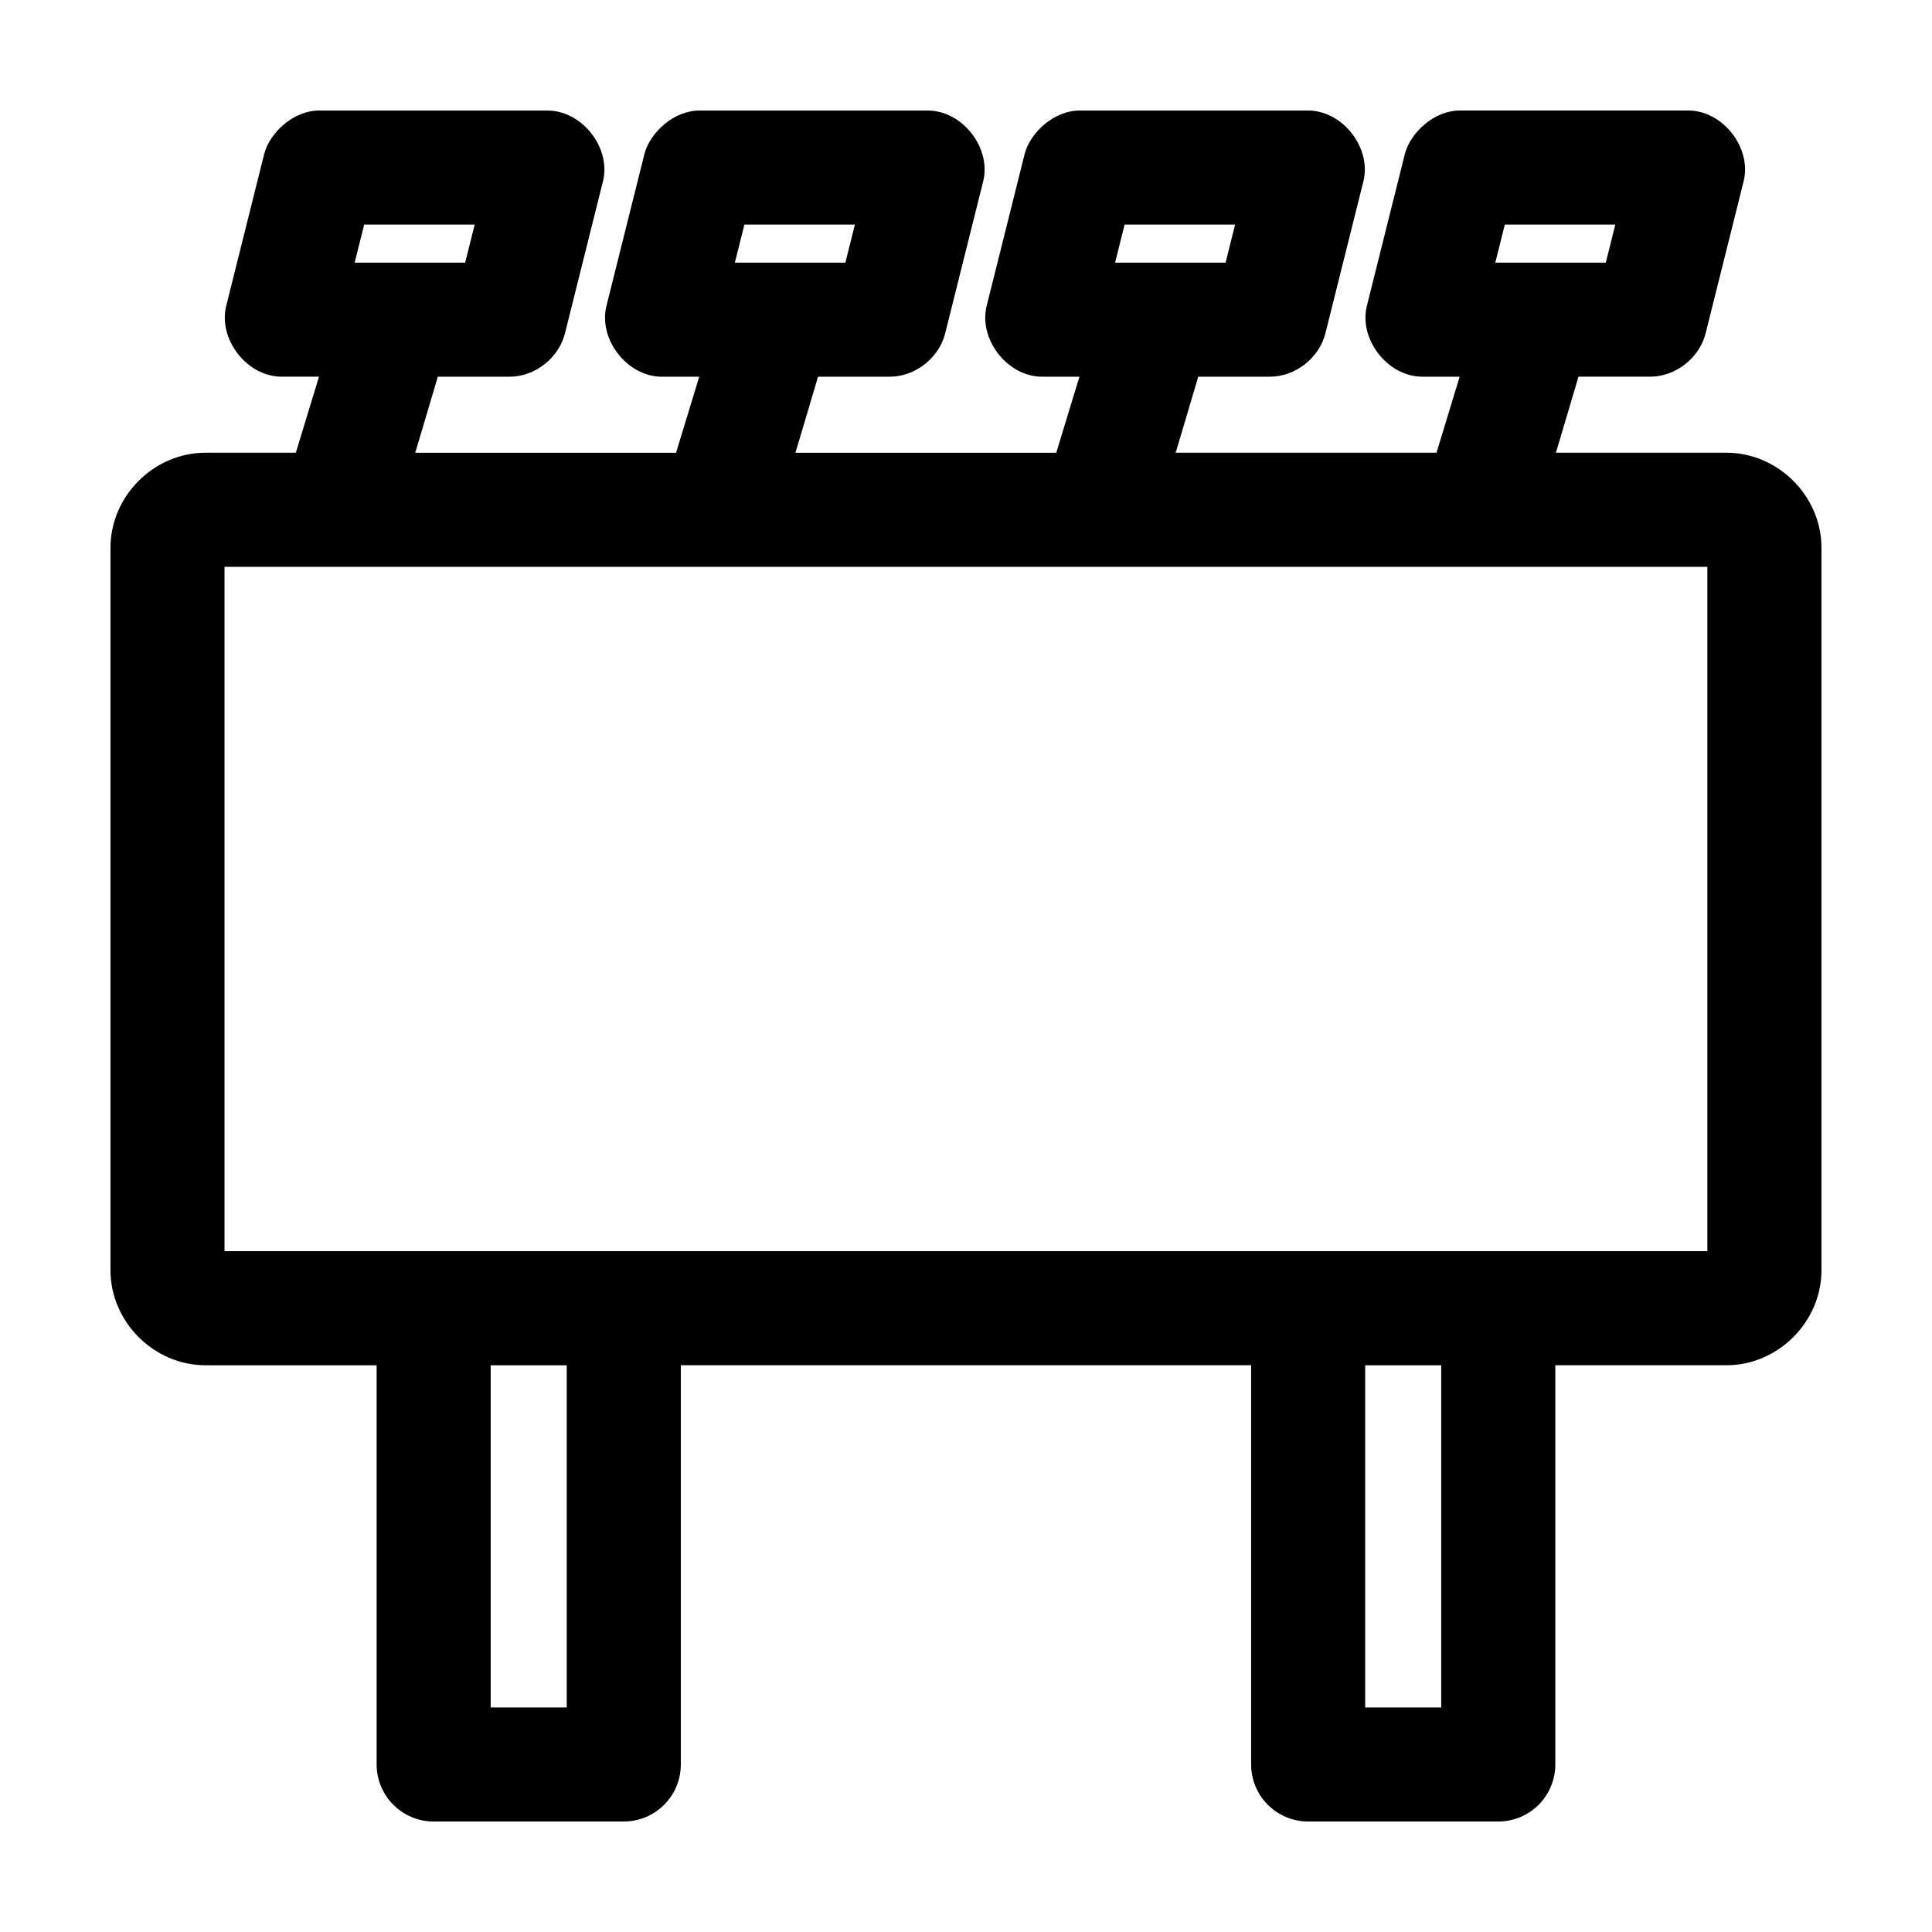 <?xml version="1.0" encoding="UTF-8"?>
<!-- Uploaded to: ICON Repo, www.svgrepo.com, Generator: ICON Repo Mixer Tools -->
<svg fill="#000000" width="800px" height="800px" version="1.1" viewBox="144 144 512 512" xmlns="http://www.w3.org/2000/svg">
 <path d="m228.7 173.29c-6.93-0.059-13.105 5.828-14.641 11.336l-10.078 40.305c-2.297 8.898 5.453 18.895 14.641 18.895h9.918l-6.141 20.152h-23.93c-13.695 0-25.191 11.496-25.191 25.191v191.45c0 13.695 11.496 25.191 25.191 25.191h45.344v105.8-0.004c0 4.008 1.594 7.852 4.43 10.684 2.832 2.836 6.676 4.43 10.688 4.43h50.383-0.004c4.008 0 7.852-1.594 10.688-4.43 2.836-2.832 4.426-6.676 4.426-10.684v-105.8h151.14v105.8c0 4.008 1.594 7.852 4.426 10.684 2.836 2.836 6.68 4.43 10.688 4.43h50.383c4.008 0 7.852-1.594 10.688-4.43 2.832-2.832 4.426-6.676 4.426-10.684v-105.8h45.344c13.695 0 25.191-11.496 25.191-25.191v-191.45c0-13.695-11.496-25.191-25.191-25.191h-45.184l5.984-20.152h19.051c6.684 0 13.039-5.004 14.641-11.492l10.074-40.305c2.184-8.855-5.519-18.715-14.641-18.734h-60.457c-6.93-0.059-13.105 5.828-14.641 11.336l-10.078 40.305c-2.297 8.898 5.453 18.895 14.641 18.895h9.918l-6.141 20.152h-69.117l5.984-20.152h19.051c6.684 0 13.039-5.004 14.641-11.492l10.078-40.305c2.184-8.855-5.519-18.715-14.641-18.734h-60.457c-6.93-0.059-13.105 5.828-14.641 11.336l-10.078 40.305c-2.297 8.898 5.453 18.895 14.641 18.895h9.918l-6.141 20.152h-69.117l5.984-20.152h19.051c6.684 0 13.039-5.004 14.641-11.492l10.078-40.305c2.184-8.855-5.519-18.715-14.641-18.734h-60.457c-6.93-0.059-13.105 5.828-14.641 11.336l-10.078 40.305c-2.297 8.898 5.453 18.895 14.641 18.895h9.918l-6.141 20.152h-69.117l5.984-20.152h19.051c6.684 0 13.039-5.004 14.641-11.492l10.078-40.305c2.184-8.855-5.519-18.715-14.641-18.734h-60.457zm11.809 30.23h29.285l-2.519 10.078h-29.285zm100.76 0h29.285l-2.519 10.078h-29.285zm100.76 0h29.285l-2.519 10.078h-29.285zm100.76 0h29.285l-2.519 10.078h-29.285zm-339.29 90.688h392.97v181.37h-392.97zm70.535 211.6h20.152v90.688h-20.152zm231.75 0h20.152v90.688h-20.152z"/>
</svg>
